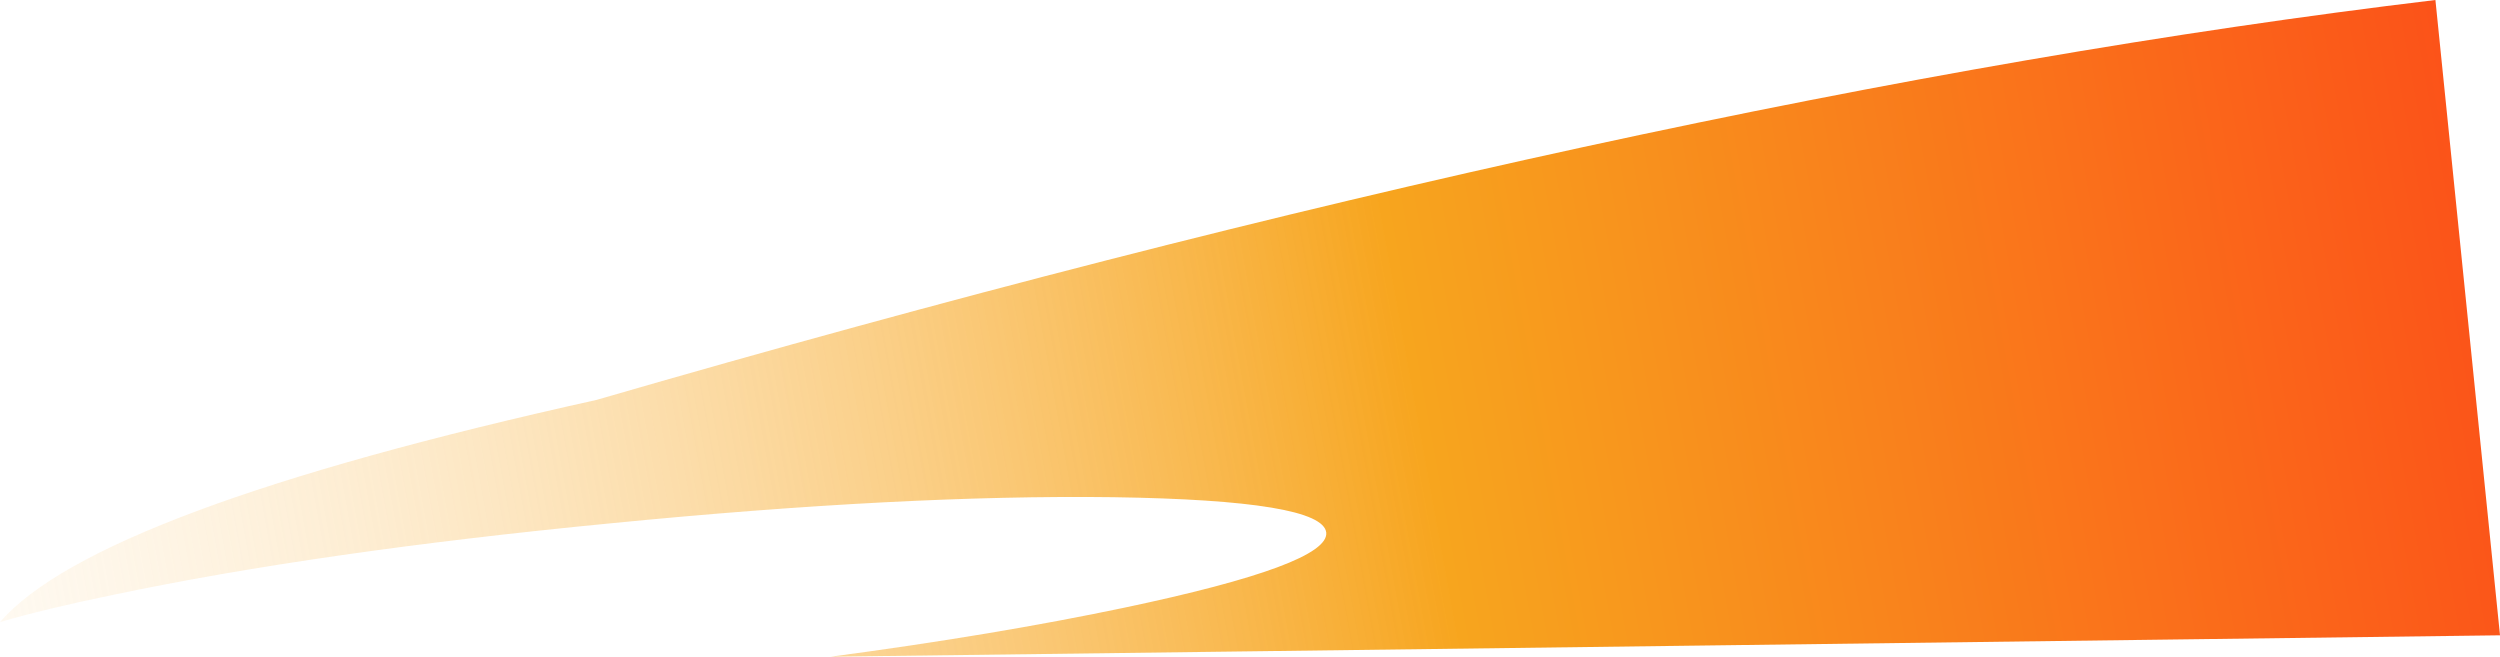 <?xml version="1.0" encoding="UTF-8" standalone="no"?>
<svg xmlns:xlink="http://www.w3.org/1999/xlink" height="84.4px" width="321.3px" xmlns="http://www.w3.org/2000/svg">
  <g transform="matrix(1.0, 0.0, 0.0, 1.0, 264.1, 24.1)">
    <path d="M-93.65 44.35 Q-94.1 40.2 -121.0 39.8 -147.9 39.45 -185.55 43.15 -223.2 46.8 -249.55 52.35 -258.3 54.15 -264.1 55.85 -251.75 41.55 -187.45 27.3 -51.95 -12.0 48.9 -24.1 L57.2 57.55 -157.35 60.3 Q-136.25 57.5 -119.6 54.0 -93.25 48.45 -93.65 44.35" fill="url(#gradient0)" fill-rule="evenodd" stroke="none"/>
  </g>
  <defs>
    <linearGradient gradientTransform="matrix(-0.293, 0.053, -0.035, -0.193, -102.9, -72.5)" gradientUnits="userSpaceOnUse" id="gradient0" spreadMethod="pad" x1="-819.2" x2="819.2">
      <stop offset="0.0" stop-color="#ff1515"/>
      <stop offset="0.494" stop-color="#f7a51e"/>
      <stop offset="1.0" stop-color="#ffffff" stop-opacity="0.0"/>
    </linearGradient>
  </defs>
</svg>

